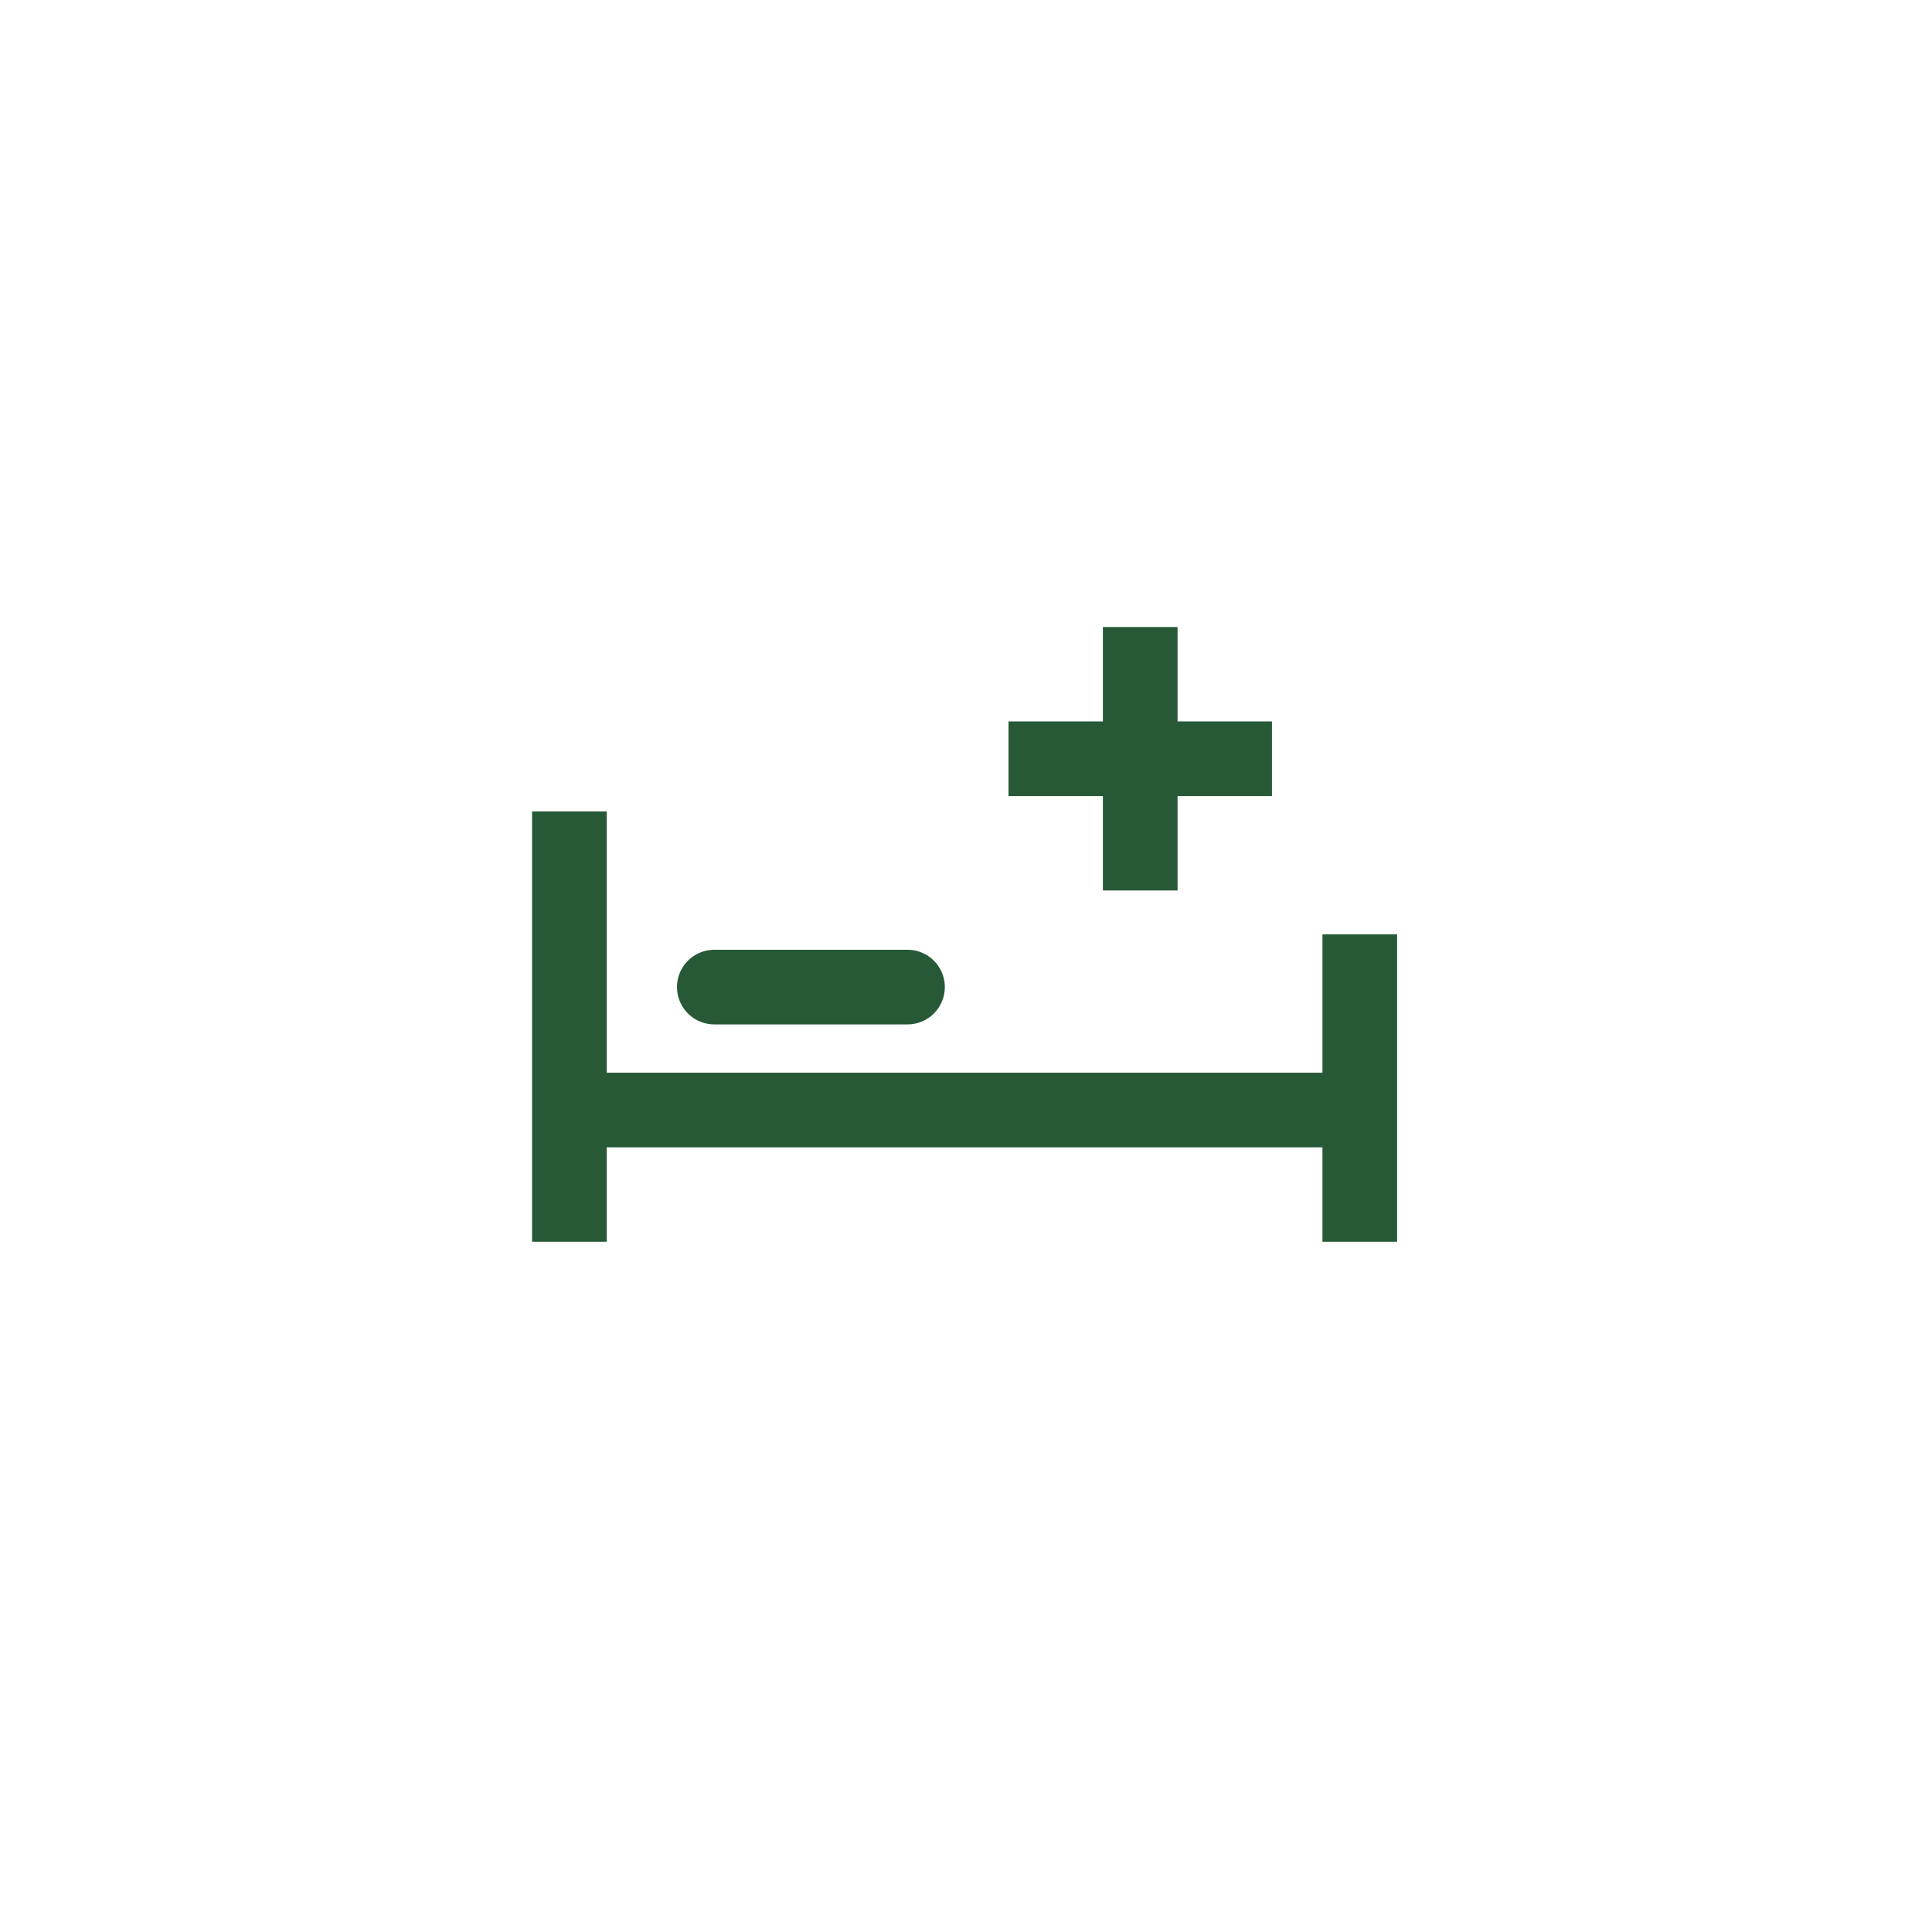 <?xml version="1.0" encoding="utf-8"?>
<!-- Generator: Adobe Illustrator 20.1.0, SVG Export Plug-In . SVG Version: 6.00 Build 0)  -->
<svg version="1.1" id="Layer_1" xmlns="http://www.w3.org/2000/svg" xmlns:xlink="http://www.w3.org/1999/xlink" x="0px" y="0px"
	 width="44px" height="44px" viewBox="0 0 44 44" style="enable-background:new 0 0 44 44;" xml:space="preserve">
<style type="text/css">
	.st0{fill:none;stroke:#275937;stroke-width:1.7;}
	.st1{fill:none;stroke:#275937;stroke-width:1.7;stroke-linecap:round;}
</style>
<title>Услуги 02 Copy 9</title>
<desc>Created with Sketch.</desc>
<g id="Page-1">
	<g id="Услуги-02" transform="translate(-1156.343, -700)">
		<g id="Group-11" transform="translate(381, 397.875)">
			<g id="Group-10-Copy-5" transform="translate(773.656, 300.428)">
				<g id="Group-28" transform="translate(12.899, 13.502)">
					<g id="Group-8" transform="translate(0.756, 2.175)">
						<path id="Path-11" class="st0" d="M1,4.5v9.8"/>
						<path id="Path-11-Copy-2" class="st0" d="M19,7.3v7"/>
						<path id="Path-11-Copy-3" class="st0" d="M14,0.3v6"/>
						<path id="Path-11-Copy-4" class="st0" d="M17,3.3h-6"/>
						<path id="Path-11-Copy-5" class="st1" d="M8.7,8.5H4.3"/>
						<path id="Path-11-Copy" class="st0" d="M18.5,11.3h-17"/>
					</g>
				</g>
			</g>
		</g>
	</g>
</g>
</svg>
